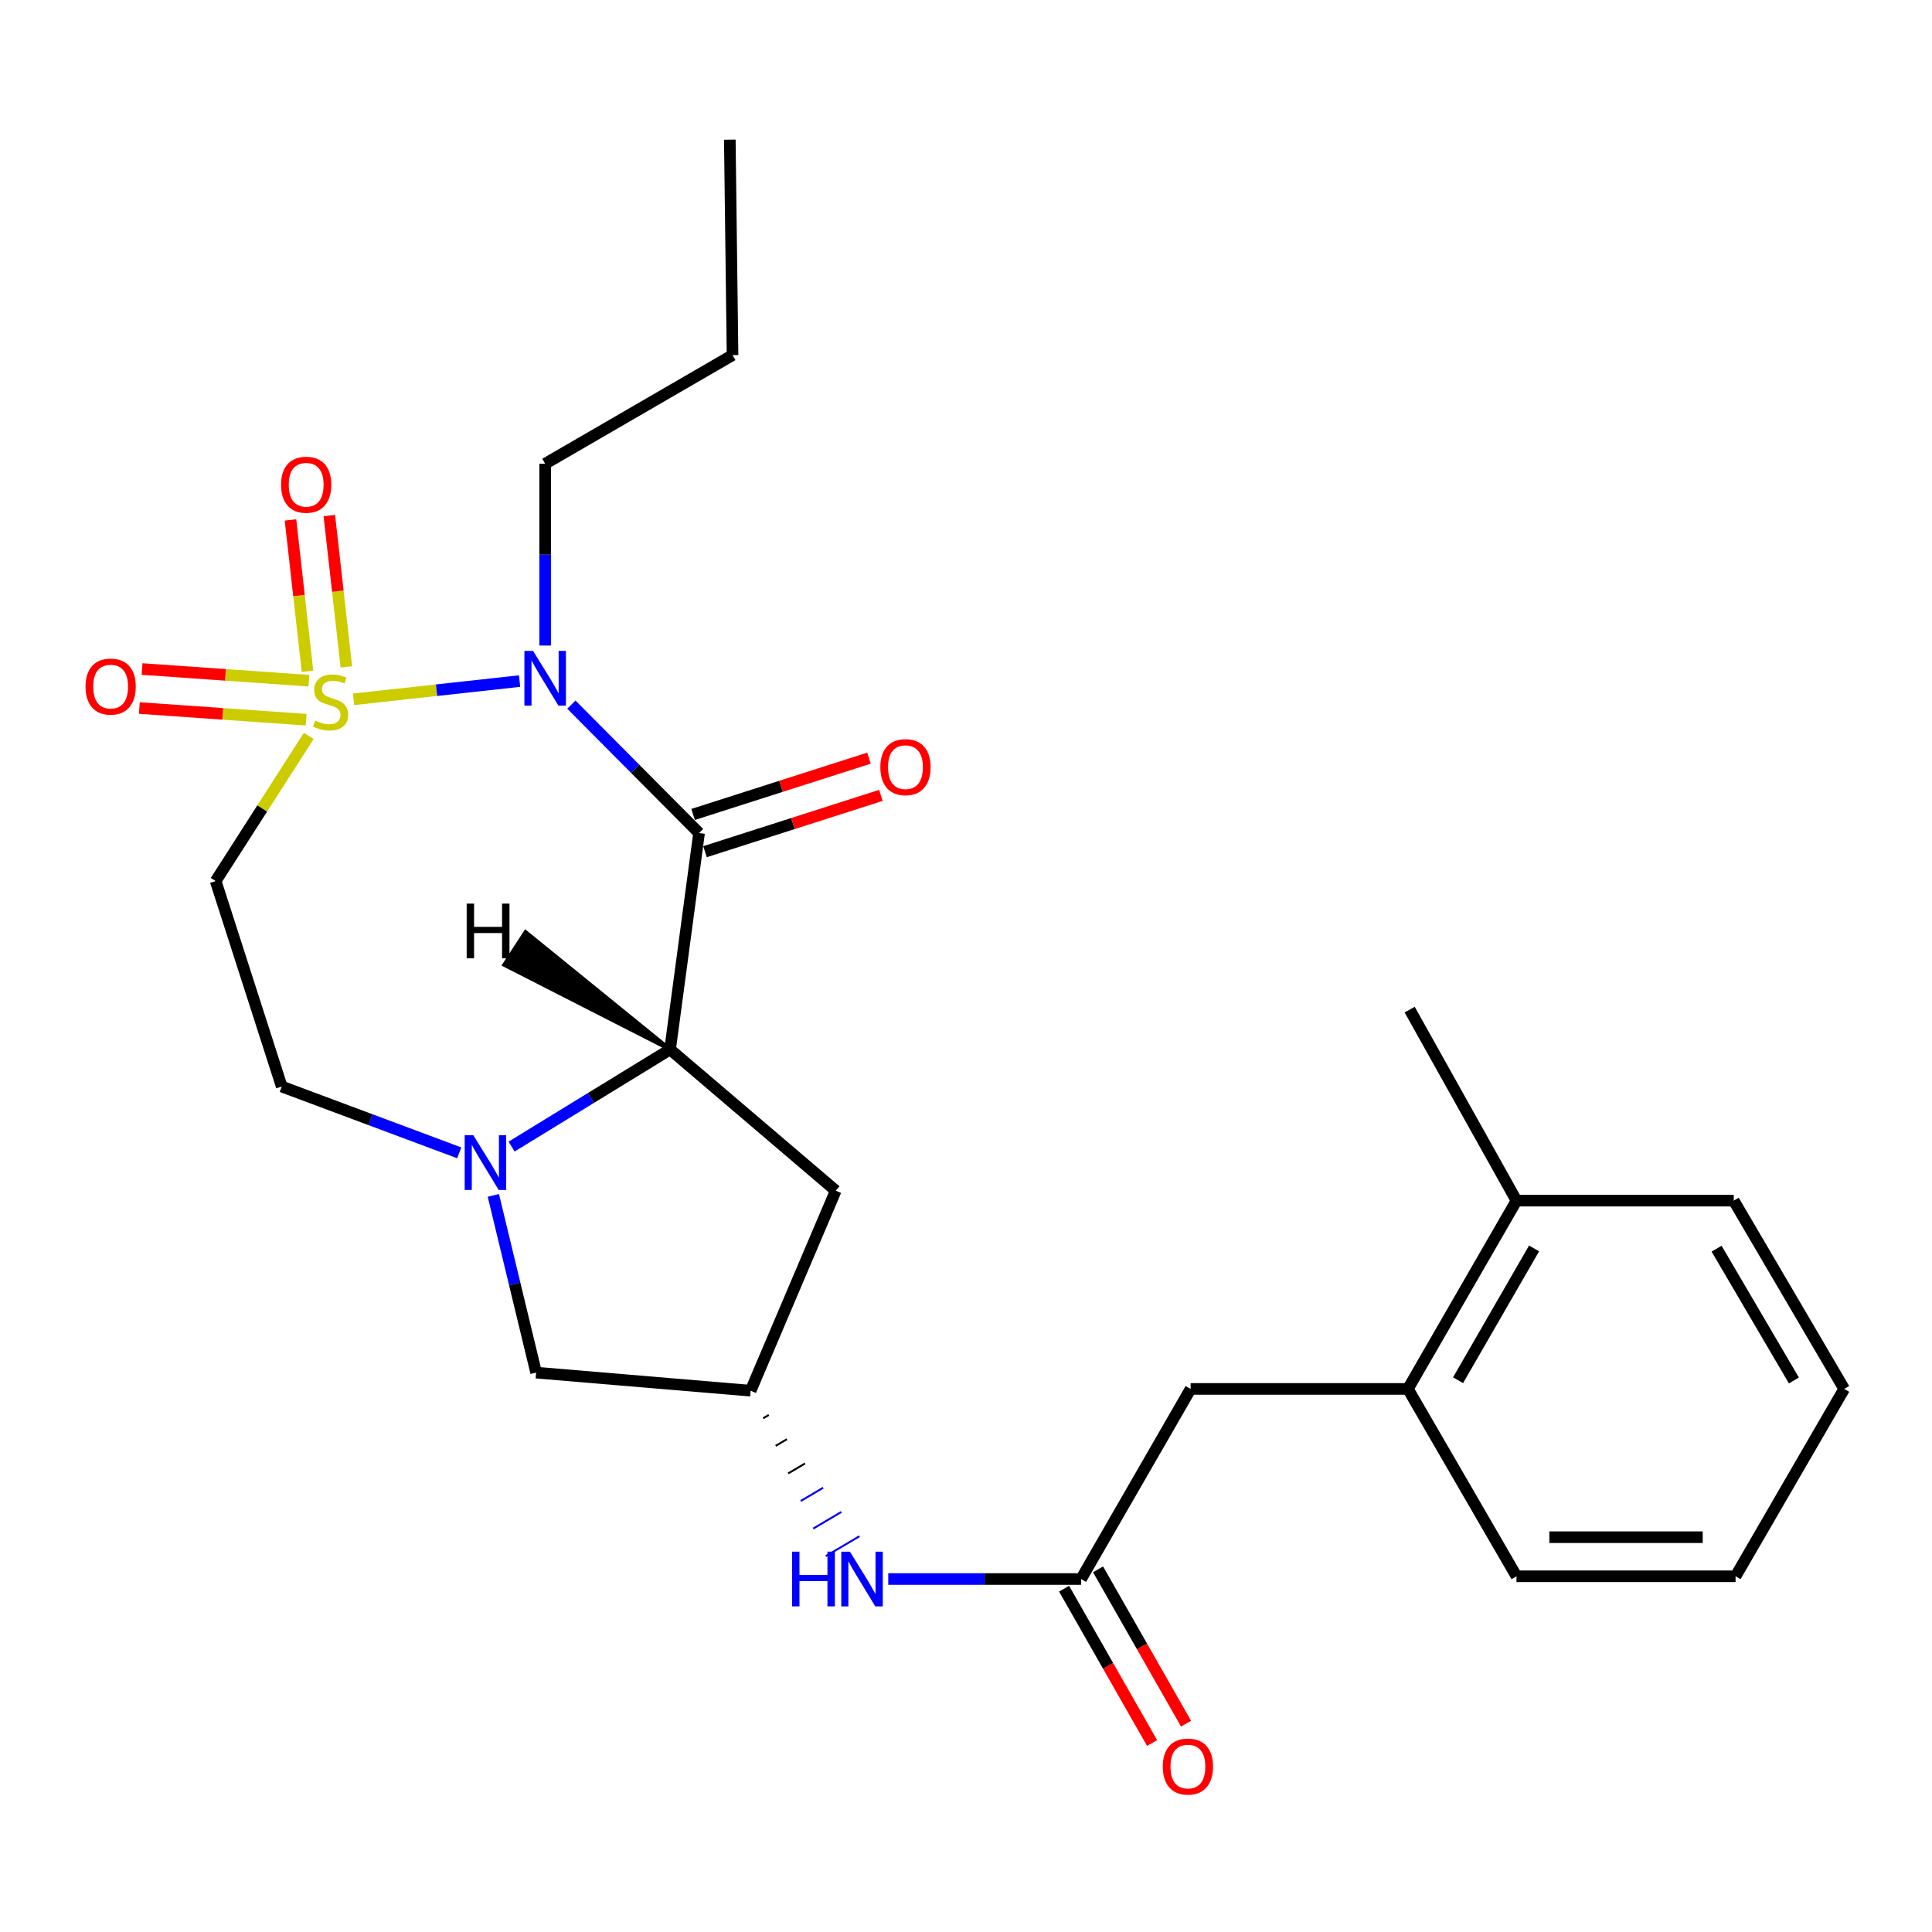 <?xml version='1.0' encoding='iso-8859-1'?>
<svg version='1.1' baseProfile='full'
              xmlns='http://www.w3.org/2000/svg'
                      xmlns:rdkit='http://www.rdkit.org/xml'
                      xmlns:xlink='http://www.w3.org/1999/xlink'
                  xml:space='preserve'
width='1000px' height='1000px' viewBox='0 0 1000 1000'>
<!-- END OF HEADER -->
<rect style='opacity:1.0;fill:#FFFFFF;stroke:none' width='1000' height='1000' x='0' y='0'> </rect>
<path class='bond-0' d='M 182.995,361.961 L 225.967,357.241' style='fill:none;fill-rule:evenodd;stroke:#CCCC00;stroke-width:6px;stroke-linecap:butt;stroke-linejoin:miter;stroke-opacity:1' />
<path class='bond-0' d='M 225.967,357.241 L 268.94,352.522' style='fill:none;fill-rule:evenodd;stroke:#0000FF;stroke-width:6px;stroke-linecap:butt;stroke-linejoin:miter;stroke-opacity:1' />
<path class='bond-4' d='M 159.812,380.9 L 135.717,418.469' style='fill:none;fill-rule:evenodd;stroke:#CCCC00;stroke-width:6px;stroke-linecap:butt;stroke-linejoin:miter;stroke-opacity:1' />
<path class='bond-4' d='M 135.717,418.469 L 111.622,456.039' style='fill:none;fill-rule:evenodd;stroke:#000000;stroke-width:6px;stroke-linecap:butt;stroke-linejoin:miter;stroke-opacity:1' />
<path class='bond-7' d='M 159.895,352.337 L 116.713,349.314' style='fill:none;fill-rule:evenodd;stroke:#CCCC00;stroke-width:6px;stroke-linecap:butt;stroke-linejoin:miter;stroke-opacity:1' />
<path class='bond-7' d='M 116.713,349.314 L 73.531,346.291' style='fill:none;fill-rule:evenodd;stroke:#FF0000;stroke-width:6px;stroke-linecap:butt;stroke-linejoin:miter;stroke-opacity:1' />
<path class='bond-7' d='M 158.482,372.522 L 115.3,369.499' style='fill:none;fill-rule:evenodd;stroke:#CCCC00;stroke-width:6px;stroke-linecap:butt;stroke-linejoin:miter;stroke-opacity:1' />
<path class='bond-7' d='M 115.3,369.499 L 72.118,366.476' style='fill:none;fill-rule:evenodd;stroke:#FF0000;stroke-width:6px;stroke-linecap:butt;stroke-linejoin:miter;stroke-opacity:1' />
<path class='bond-8' d='M 179.269,345.185 L 174.864,306.018' style='fill:none;fill-rule:evenodd;stroke:#CCCC00;stroke-width:6px;stroke-linecap:butt;stroke-linejoin:miter;stroke-opacity:1' />
<path class='bond-8' d='M 174.864,306.018 L 170.459,266.851' style='fill:none;fill-rule:evenodd;stroke:#FF0000;stroke-width:6px;stroke-linecap:butt;stroke-linejoin:miter;stroke-opacity:1' />
<path class='bond-8' d='M 159.162,347.447 L 154.757,308.279' style='fill:none;fill-rule:evenodd;stroke:#CCCC00;stroke-width:6px;stroke-linecap:butt;stroke-linejoin:miter;stroke-opacity:1' />
<path class='bond-8' d='M 154.757,308.279 L 150.352,269.112' style='fill:none;fill-rule:evenodd;stroke:#FF0000;stroke-width:6px;stroke-linecap:butt;stroke-linejoin:miter;stroke-opacity:1' />
<path class='bond-1' d='M 295.739,364.713 L 328.784,397.954' style='fill:none;fill-rule:evenodd;stroke:#0000FF;stroke-width:6px;stroke-linecap:butt;stroke-linejoin:miter;stroke-opacity:1' />
<path class='bond-1' d='M 328.784,397.954 L 361.829,431.195' style='fill:none;fill-rule:evenodd;stroke:#000000;stroke-width:6px;stroke-linecap:butt;stroke-linejoin:miter;stroke-opacity:1' />
<path class='bond-18' d='M 282.174,334.132 L 282.174,287.085' style='fill:none;fill-rule:evenodd;stroke:#0000FF;stroke-width:6px;stroke-linecap:butt;stroke-linejoin:miter;stroke-opacity:1' />
<path class='bond-18' d='M 282.174,287.085 L 282.174,240.038' style='fill:none;fill-rule:evenodd;stroke:#000000;stroke-width:6px;stroke-linecap:butt;stroke-linejoin:miter;stroke-opacity:1' />
<path class='bond-2' d='M 361.829,431.195 L 346.834,543.192' style='fill:none;fill-rule:evenodd;stroke:#000000;stroke-width:6px;stroke-linecap:butt;stroke-linejoin:miter;stroke-opacity:1' />
<path class='bond-13' d='M 364.913,440.831 L 410.43,426.262' style='fill:none;fill-rule:evenodd;stroke:#000000;stroke-width:6px;stroke-linecap:butt;stroke-linejoin:miter;stroke-opacity:1' />
<path class='bond-13' d='M 410.43,426.262 L 455.946,411.694' style='fill:none;fill-rule:evenodd;stroke:#FF0000;stroke-width:6px;stroke-linecap:butt;stroke-linejoin:miter;stroke-opacity:1' />
<path class='bond-13' d='M 358.745,421.56 L 404.261,406.991' style='fill:none;fill-rule:evenodd;stroke:#000000;stroke-width:6px;stroke-linecap:butt;stroke-linejoin:miter;stroke-opacity:1' />
<path class='bond-13' d='M 404.261,406.991 L 449.777,392.423' style='fill:none;fill-rule:evenodd;stroke:#FF0000;stroke-width:6px;stroke-linecap:butt;stroke-linejoin:miter;stroke-opacity:1' />
<path class='bond-6' d='M 346.834,543.192 L 432.582,616.294' style='fill:none;fill-rule:evenodd;stroke:#000000;stroke-width:6px;stroke-linecap:butt;stroke-linejoin:miter;stroke-opacity:1' />
<path class='bond-26' d='M 346.834,543.192 L 305.818,568.331' style='fill:none;fill-rule:evenodd;stroke:#000000;stroke-width:6px;stroke-linecap:butt;stroke-linejoin:miter;stroke-opacity:1' />
<path class='bond-26' d='M 305.818,568.331 L 264.803,593.47' style='fill:none;fill-rule:evenodd;stroke:#0000FF;stroke-width:6px;stroke-linecap:butt;stroke-linejoin:miter;stroke-opacity:1' />
<path class='bond-29' d='M 346.834,543.192 L 272.031,482.43 L 260.993,499.388 Z' style='fill:#000000;fill-rule:evenodd;fill-opacity:1;stroke:#000000;stroke-width:2px;stroke-linecap:butt;stroke-linejoin:miter;stroke-opacity:1;' />
<path class='bond-3' d='M 237.707,596.708 L 191.768,579.55' style='fill:none;fill-rule:evenodd;stroke:#0000FF;stroke-width:6px;stroke-linecap:butt;stroke-linejoin:miter;stroke-opacity:1' />
<path class='bond-3' d='M 191.768,579.55 L 145.829,562.392' style='fill:none;fill-rule:evenodd;stroke:#000000;stroke-width:6px;stroke-linecap:butt;stroke-linejoin:miter;stroke-opacity:1' />
<path class='bond-11' d='M 255.353,618.725 L 266.425,664.599' style='fill:none;fill-rule:evenodd;stroke:#0000FF;stroke-width:6px;stroke-linecap:butt;stroke-linejoin:miter;stroke-opacity:1' />
<path class='bond-11' d='M 266.425,664.599 L 277.498,710.473' style='fill:none;fill-rule:evenodd;stroke:#000000;stroke-width:6px;stroke-linecap:butt;stroke-linejoin:miter;stroke-opacity:1' />
<path class='bond-10' d='M 111.622,456.039 L 145.829,562.392' style='fill:none;fill-rule:evenodd;stroke:#000000;stroke-width:6px;stroke-linecap:butt;stroke-linejoin:miter;stroke-opacity:1' />
<path class='bond-5' d='M 559.562,817.298 L 509.66,817.298' style='fill:none;fill-rule:evenodd;stroke:#000000;stroke-width:6px;stroke-linecap:butt;stroke-linejoin:miter;stroke-opacity:1' />
<path class='bond-5' d='M 509.66,817.298 L 459.758,817.298' style='fill:none;fill-rule:evenodd;stroke:#0000FF;stroke-width:6px;stroke-linecap:butt;stroke-linejoin:miter;stroke-opacity:1' />
<path class='bond-15' d='M 559.562,817.298 L 616.263,718.903' style='fill:none;fill-rule:evenodd;stroke:#000000;stroke-width:6px;stroke-linecap:butt;stroke-linejoin:miter;stroke-opacity:1' />
<path class='bond-16' d='M 550.773,822.309 L 573.544,862.248' style='fill:none;fill-rule:evenodd;stroke:#000000;stroke-width:6px;stroke-linecap:butt;stroke-linejoin:miter;stroke-opacity:1' />
<path class='bond-16' d='M 573.544,862.248 L 596.314,902.187' style='fill:none;fill-rule:evenodd;stroke:#FF0000;stroke-width:6px;stroke-linecap:butt;stroke-linejoin:miter;stroke-opacity:1' />
<path class='bond-16' d='M 568.352,812.287 L 591.122,852.226' style='fill:none;fill-rule:evenodd;stroke:#000000;stroke-width:6px;stroke-linecap:butt;stroke-linejoin:miter;stroke-opacity:1' />
<path class='bond-16' d='M 591.122,852.226 L 613.892,892.165' style='fill:none;fill-rule:evenodd;stroke:#FF0000;stroke-width:6px;stroke-linecap:butt;stroke-linejoin:miter;stroke-opacity:1' />
<path class='bond-27' d='M 432.582,616.294 L 388.527,719.825' style='fill:none;fill-rule:evenodd;stroke:#000000;stroke-width:6px;stroke-linecap:butt;stroke-linejoin:miter;stroke-opacity:1' />
<path class='bond-9' d='M 388.527,719.825 L 277.498,710.473' style='fill:none;fill-rule:evenodd;stroke:#000000;stroke-width:6px;stroke-linecap:butt;stroke-linejoin:miter;stroke-opacity:1' />
<path class='bond-12' d='M 395.01,734.097 L 397.913,732.38' style='fill:none;fill-rule:evenodd;stroke:#000000;stroke-width:1.0px;stroke-linecap:butt;stroke-linejoin:miter;stroke-opacity:1' />
<path class='bond-12' d='M 401.493,748.369 L 407.298,744.935' style='fill:none;fill-rule:evenodd;stroke:#000000;stroke-width:1.0px;stroke-linecap:butt;stroke-linejoin:miter;stroke-opacity:1' />
<path class='bond-12' d='M 407.976,762.641 L 416.684,757.491' style='fill:none;fill-rule:evenodd;stroke:#000000;stroke-width:1.0px;stroke-linecap:butt;stroke-linejoin:miter;stroke-opacity:1' />
<path class='bond-12' d='M 414.459,776.913 L 426.07,770.046' style='fill:none;fill-rule:evenodd;stroke:#0000FF;stroke-width:1.0px;stroke-linecap:butt;stroke-linejoin:miter;stroke-opacity:1' />
<path class='bond-12' d='M 420.942,791.185 L 435.455,782.601' style='fill:none;fill-rule:evenodd;stroke:#0000FF;stroke-width:1.0px;stroke-linecap:butt;stroke-linejoin:miter;stroke-opacity:1' />
<path class='bond-12' d='M 427.425,805.457 L 444.841,795.156' style='fill:none;fill-rule:evenodd;stroke:#0000FF;stroke-width:1.0px;stroke-linecap:butt;stroke-linejoin:miter;stroke-opacity:1' />
<path class='bond-14' d='M 728.732,718.903 L 616.263,718.903' style='fill:none;fill-rule:evenodd;stroke:#000000;stroke-width:6px;stroke-linecap:butt;stroke-linejoin:miter;stroke-opacity:1' />
<path class='bond-17' d='M 728.732,718.903 L 784.938,621.453' style='fill:none;fill-rule:evenodd;stroke:#000000;stroke-width:6px;stroke-linecap:butt;stroke-linejoin:miter;stroke-opacity:1' />
<path class='bond-17' d='M 754.69,714.395 L 794.035,646.18' style='fill:none;fill-rule:evenodd;stroke:#000000;stroke-width:6px;stroke-linecap:butt;stroke-linejoin:miter;stroke-opacity:1' />
<path class='bond-19' d='M 728.732,718.903 L 784.938,815.882' style='fill:none;fill-rule:evenodd;stroke:#000000;stroke-width:6px;stroke-linecap:butt;stroke-linejoin:miter;stroke-opacity:1' />
<path class='bond-20' d='M 784.938,621.453 L 729.642,522.575' style='fill:none;fill-rule:evenodd;stroke:#000000;stroke-width:6px;stroke-linecap:butt;stroke-linejoin:miter;stroke-opacity:1' />
<path class='bond-21' d='M 784.938,621.453 L 897.384,621.453' style='fill:none;fill-rule:evenodd;stroke:#000000;stroke-width:6px;stroke-linecap:butt;stroke-linejoin:miter;stroke-opacity:1' />
<path class='bond-22' d='M 282.174,240.038 L 379.163,183.81' style='fill:none;fill-rule:evenodd;stroke:#000000;stroke-width:6px;stroke-linecap:butt;stroke-linejoin:miter;stroke-opacity:1' />
<path class='bond-23' d='M 784.938,815.882 L 898.328,815.882' style='fill:none;fill-rule:evenodd;stroke:#000000;stroke-width:6px;stroke-linecap:butt;stroke-linejoin:miter;stroke-opacity:1' />
<path class='bond-23' d='M 801.946,795.647 L 881.32,795.647' style='fill:none;fill-rule:evenodd;stroke:#000000;stroke-width:6px;stroke-linecap:butt;stroke-linejoin:miter;stroke-opacity:1' />
<path class='bond-28' d='M 897.384,621.453 L 954.545,718.903' style='fill:none;fill-rule:evenodd;stroke:#000000;stroke-width:6px;stroke-linecap:butt;stroke-linejoin:miter;stroke-opacity:1' />
<path class='bond-28' d='M 888.505,646.308 L 928.518,714.524' style='fill:none;fill-rule:evenodd;stroke:#000000;stroke-width:6px;stroke-linecap:butt;stroke-linejoin:miter;stroke-opacity:1' />
<path class='bond-24' d='M 379.163,183.81 L 377.747,72.297' style='fill:none;fill-rule:evenodd;stroke:#000000;stroke-width:6px;stroke-linecap:butt;stroke-linejoin:miter;stroke-opacity:1' />
<path class='bond-25' d='M 898.328,815.882 L 954.545,718.903' style='fill:none;fill-rule:evenodd;stroke:#000000;stroke-width:6px;stroke-linecap:butt;stroke-linejoin:miter;stroke-opacity:1' />
<path  class='atom-0' d='M 163.122 372.985
Q 163.442 373.105, 164.762 373.665
Q 166.082 374.225, 167.522 374.585
Q 169.002 374.905, 170.442 374.905
Q 173.122 374.905, 174.682 373.625
Q 176.242 372.305, 176.242 370.025
Q 176.242 368.465, 175.442 367.505
Q 174.682 366.545, 173.482 366.025
Q 172.282 365.505, 170.282 364.905
Q 167.762 364.145, 166.242 363.425
Q 164.762 362.705, 163.682 361.185
Q 162.642 359.665, 162.642 357.105
Q 162.642 353.545, 165.042 351.345
Q 167.482 349.145, 172.282 349.145
Q 175.562 349.145, 179.282 350.705
L 178.362 353.785
Q 174.962 352.385, 172.402 352.385
Q 169.642 352.385, 168.122 353.545
Q 166.602 354.665, 166.642 356.625
Q 166.642 358.145, 167.402 359.065
Q 168.202 359.985, 169.322 360.505
Q 170.482 361.025, 172.402 361.625
Q 174.962 362.425, 176.482 363.225
Q 178.002 364.025, 179.082 365.665
Q 180.202 367.265, 180.202 370.025
Q 180.202 373.945, 177.562 376.065
Q 174.962 378.145, 170.602 378.145
Q 168.082 378.145, 166.162 377.585
Q 164.282 377.065, 162.042 376.145
L 163.122 372.985
' fill='#CCCC00'/>
<path  class='atom-1' d='M 275.914 336.908
L 285.194 351.908
Q 286.114 353.388, 287.594 356.068
Q 289.074 358.748, 289.154 358.908
L 289.154 336.908
L 292.914 336.908
L 292.914 365.228
L 289.034 365.228
L 279.074 348.828
Q 277.914 346.908, 276.674 344.708
Q 275.474 342.508, 275.114 341.828
L 275.114 365.228
L 271.434 365.228
L 271.434 336.908
L 275.914 336.908
' fill='#0000FF'/>
<path  class='atom-4' d='M 245.001 587.61
L 254.281 602.61
Q 255.201 604.09, 256.681 606.77
Q 258.161 609.45, 258.241 609.61
L 258.241 587.61
L 262.001 587.61
L 262.001 615.93
L 258.121 615.93
L 248.161 599.53
Q 247.001 597.61, 245.761 595.41
Q 244.561 593.21, 244.201 592.53
L 244.201 615.93
L 240.521 615.93
L 240.521 587.61
L 245.001 587.61
' fill='#0000FF'/>
<path  class='atom-8' d='M 44.271 355.375
Q 44.271 348.575, 47.631 344.775
Q 50.991 340.975, 57.271 340.975
Q 63.551 340.975, 66.911 344.775
Q 70.271 348.575, 70.271 355.375
Q 70.271 362.255, 66.871 366.175
Q 63.471 370.055, 57.271 370.055
Q 51.031 370.055, 47.631 366.175
Q 44.271 362.295, 44.271 355.375
M 57.271 366.855
Q 61.591 366.855, 63.911 363.975
Q 66.271 361.055, 66.271 355.375
Q 66.271 349.815, 63.911 347.015
Q 61.591 344.175, 57.271 344.175
Q 52.951 344.175, 50.591 346.975
Q 48.271 349.775, 48.271 355.375
Q 48.271 361.095, 50.591 363.975
Q 52.951 366.855, 57.271 366.855
' fill='#FF0000'/>
<path  class='atom-9' d='M 145.476 250.899
Q 145.476 244.099, 148.836 240.299
Q 152.196 236.499, 158.476 236.499
Q 164.756 236.499, 168.116 240.299
Q 171.476 244.099, 171.476 250.899
Q 171.476 257.779, 168.076 261.699
Q 164.676 265.579, 158.476 265.579
Q 152.236 265.579, 148.836 261.699
Q 145.476 257.819, 145.476 250.899
M 158.476 262.379
Q 162.796 262.379, 165.116 259.499
Q 167.476 256.579, 167.476 250.899
Q 167.476 245.339, 165.116 242.539
Q 162.796 239.699, 158.476 239.699
Q 154.156 239.699, 151.796 242.499
Q 149.476 245.299, 149.476 250.899
Q 149.476 256.619, 151.796 259.499
Q 154.156 262.379, 158.476 262.379
' fill='#FF0000'/>
<path  class='atom-13' d='M 409.963 803.138
L 413.803 803.138
L 413.803 815.178
L 428.283 815.178
L 428.283 803.138
L 432.123 803.138
L 432.123 831.458
L 428.283 831.458
L 428.283 818.378
L 413.803 818.378
L 413.803 831.458
L 409.963 831.458
L 409.963 803.138
' fill='#0000FF'/>
<path  class='atom-13' d='M 439.923 803.138
L 449.203 818.138
Q 450.123 819.618, 451.603 822.298
Q 453.083 824.978, 453.163 825.138
L 453.163 803.138
L 456.923 803.138
L 456.923 831.458
L 453.043 831.458
L 443.083 815.058
Q 441.923 813.138, 440.683 810.938
Q 439.483 808.738, 439.123 808.058
L 439.123 831.458
L 435.443 831.458
L 435.443 803.138
L 439.923 803.138
' fill='#0000FF'/>
<path  class='atom-14' d='M 455.666 397.08
Q 455.666 390.28, 459.026 386.48
Q 462.386 382.68, 468.666 382.68
Q 474.946 382.68, 478.306 386.48
Q 481.666 390.28, 481.666 397.08
Q 481.666 403.96, 478.266 407.88
Q 474.866 411.76, 468.666 411.76
Q 462.426 411.76, 459.026 407.88
Q 455.666 404, 455.666 397.08
M 468.666 408.56
Q 472.986 408.56, 475.306 405.68
Q 477.666 402.76, 477.666 397.08
Q 477.666 391.52, 475.306 388.72
Q 472.986 385.88, 468.666 385.88
Q 464.346 385.88, 461.986 388.68
Q 459.666 391.48, 459.666 397.08
Q 459.666 402.8, 461.986 405.68
Q 464.346 408.56, 468.666 408.56
' fill='#FF0000'/>
<path  class='atom-17' d='M 601.858 914.367
Q 601.858 907.567, 605.218 903.767
Q 608.578 899.967, 614.858 899.967
Q 621.138 899.967, 624.498 903.767
Q 627.858 907.567, 627.858 914.367
Q 627.858 921.247, 624.458 925.167
Q 621.058 929.047, 614.858 929.047
Q 608.618 929.047, 605.218 925.167
Q 601.858 921.287, 601.858 914.367
M 614.858 925.847
Q 619.178 925.847, 621.498 922.967
Q 623.858 920.047, 623.858 914.367
Q 623.858 908.807, 621.498 906.007
Q 619.178 903.167, 614.858 903.167
Q 610.538 903.167, 608.178 905.967
Q 605.858 908.767, 605.858 914.367
Q 605.858 920.087, 608.178 922.967
Q 610.538 925.847, 614.858 925.847
' fill='#FF0000'/>
<path  class='atom-27' d='M 241.542 467.708
L 245.382 467.708
L 245.382 479.748
L 259.862 479.748
L 259.862 467.708
L 263.702 467.708
L 263.702 496.028
L 259.862 496.028
L 259.862 482.948
L 245.382 482.948
L 245.382 496.028
L 241.542 496.028
L 241.542 467.708
' fill='#000000'/>
</svg>
